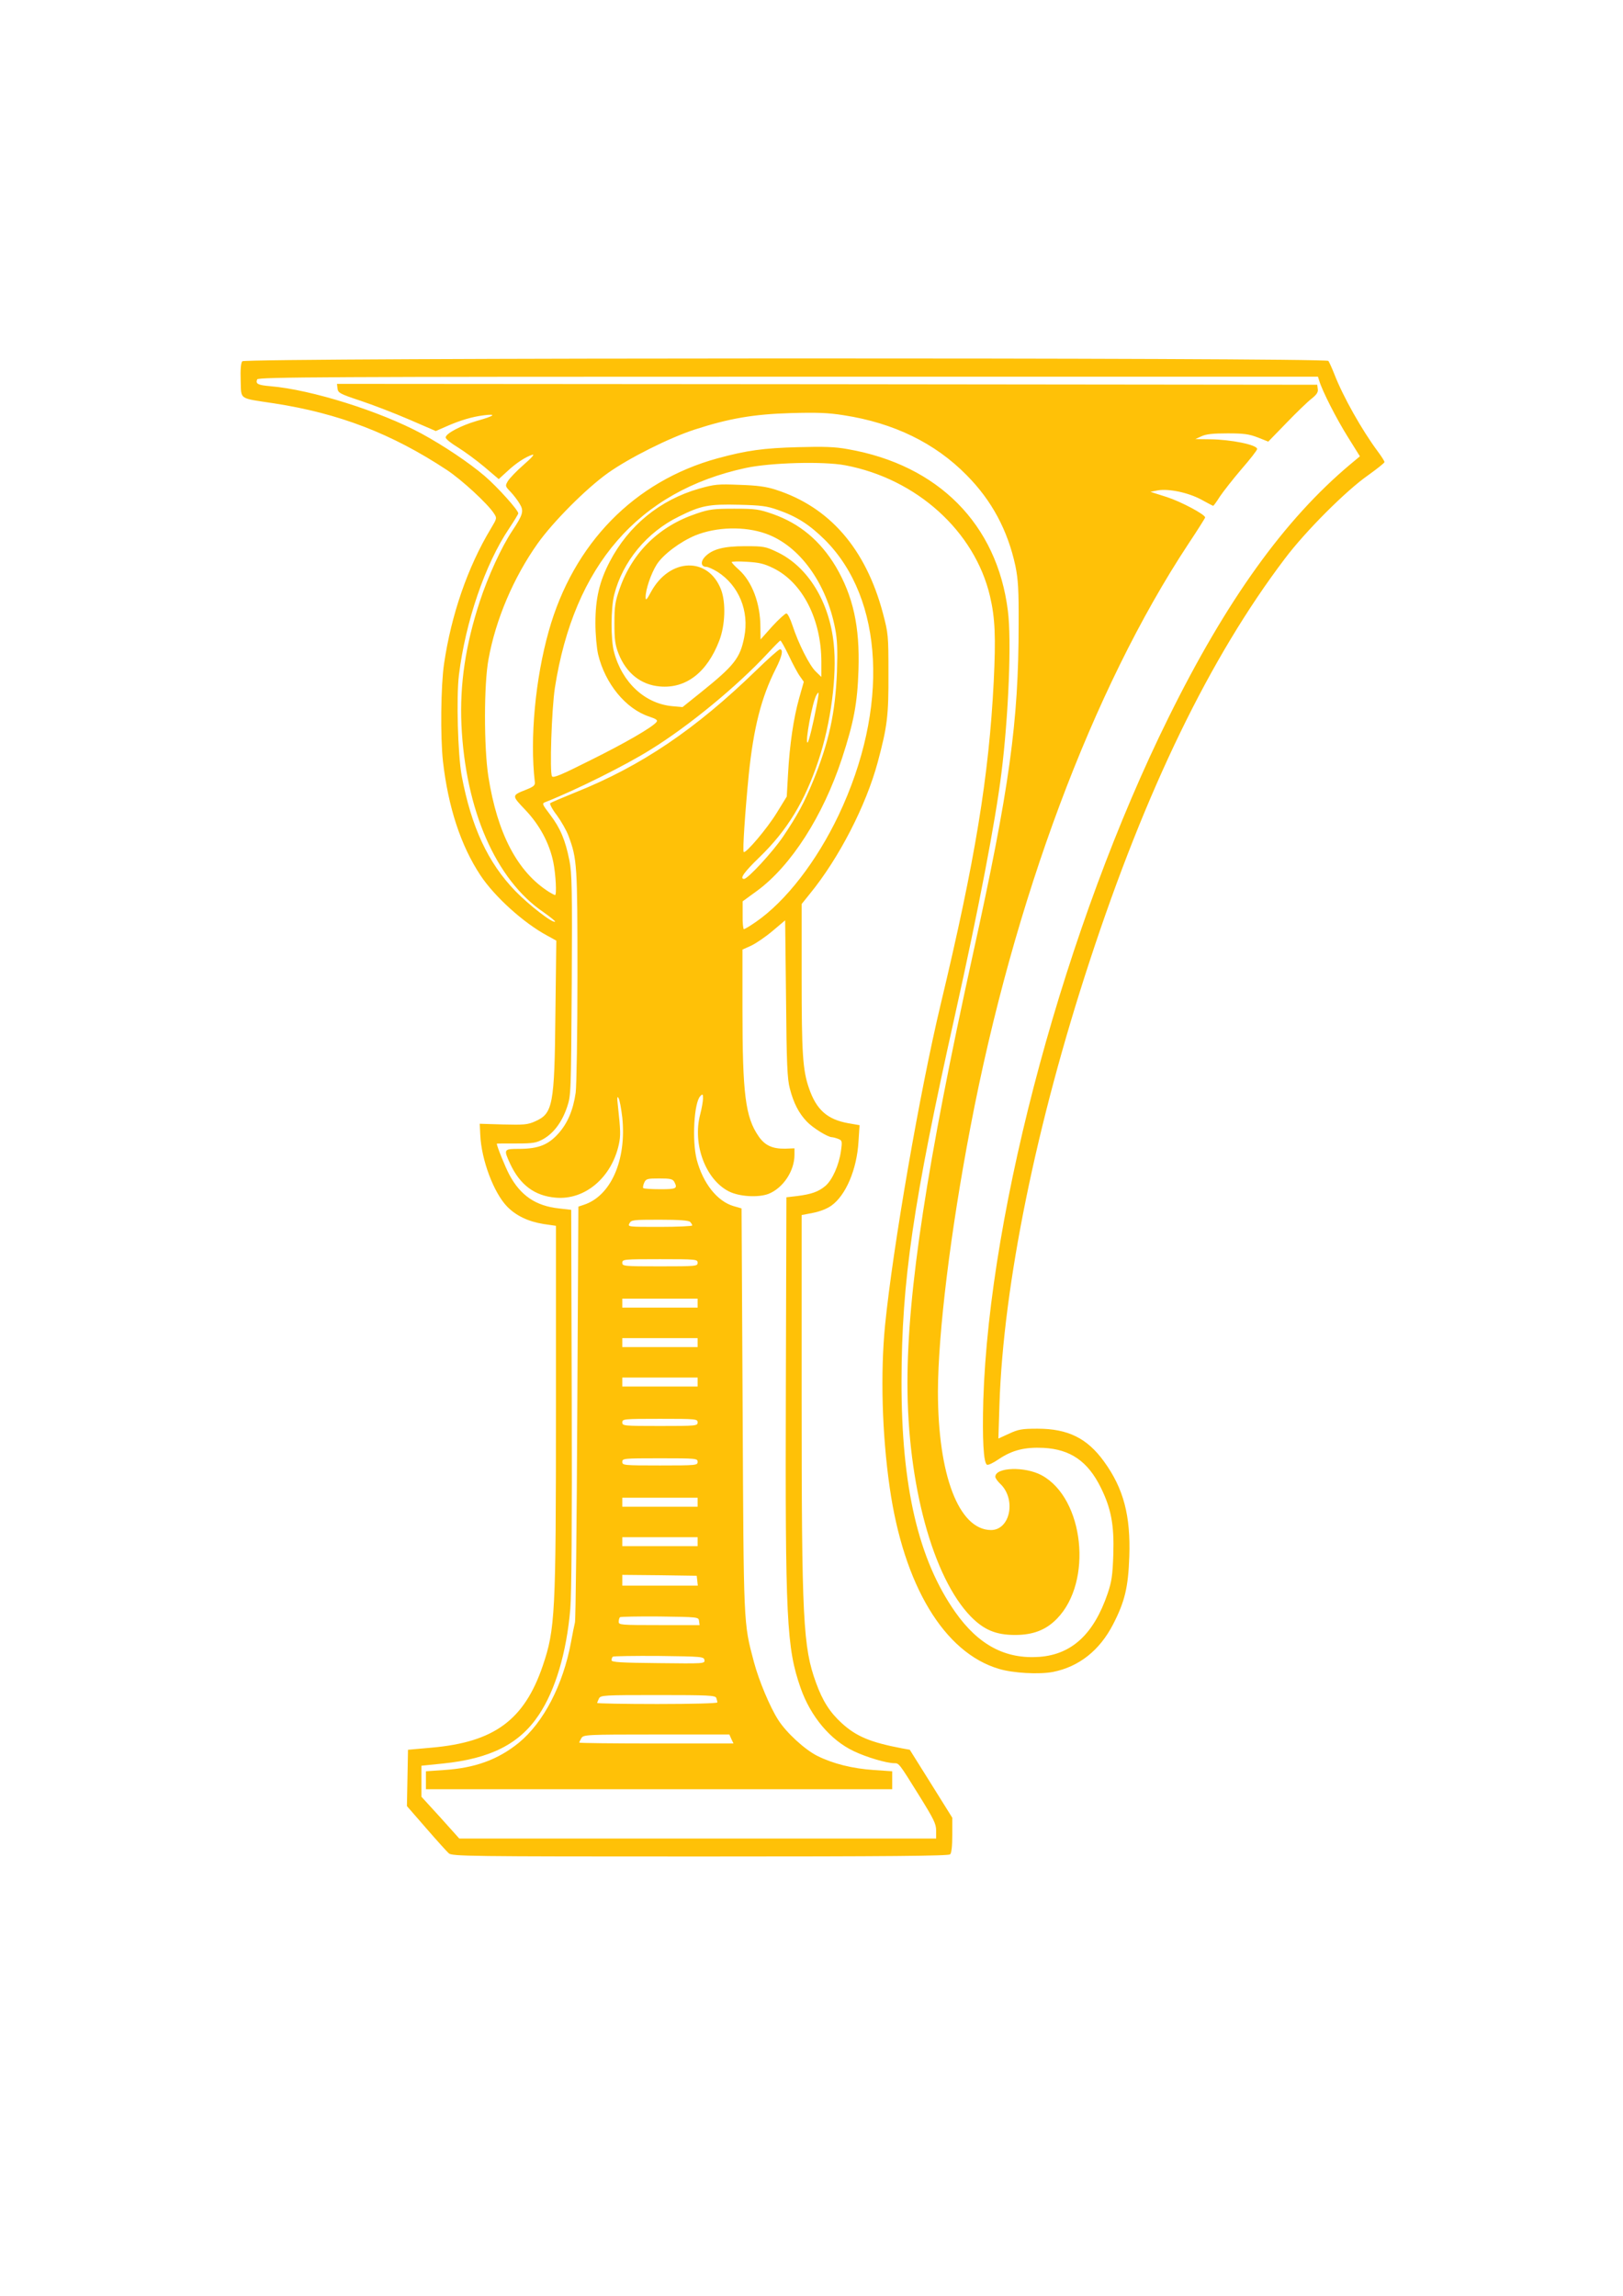 <?xml version="1.0" standalone="no"?>
<!DOCTYPE svg PUBLIC "-//W3C//DTD SVG 20010904//EN"
 "http://www.w3.org/TR/2001/REC-SVG-20010904/DTD/svg10.dtd">
<svg version="1.0" xmlns="http://www.w3.org/2000/svg"
 width="905pt" height="1280pt" viewBox="0 0 905 1280"
 preserveAspectRatio="xMidYMid meet">
<g transform="translate(0,1280) scale(0.1,-0.1)"
fill="#ffc107" stroke="none">
<path d="M1351 10786 c-8 -9 -11 -47 -9 -107 4 -110 -15 -97 188 -128 362 -56
655 -169 960 -370 84 -55 230 -190 264 -243 18 -27 17 -28 -17 -85 -129 -214
-221 -481 -261 -754 -18 -122 -21 -407 -6 -544 29 -254 99 -469 209 -635 78
-118 240 -265 372 -336 l51 -28 -5 -406 c-5 -514 -14 -558 -114 -602 -40 -18
-62 -20 -177 -17 l-131 4 3 -62 c6 -139 75 -323 150 -400 50 -51 117 -83 203
-97 l69 -10 0 -1012 c0 -1154 -4 -1236 -74 -1442 -103 -301 -270 -424 -617
-455 l-134 -12 -3 -157 -3 -157 107 -123 c59 -68 116 -131 126 -140 19 -17
100 -18 1402 -18 1062 0 1385 3 1394 12 8 8 12 47 12 108 l0 96 -118 189 -119
190 -44 8 c-174 33 -254 66 -335 140 -67 61 -107 124 -144 226 -72 198 -80
347 -80 1592 l0 1015 62 12 c38 7 79 23 103 40 81 57 143 202 152 358 l6 91
-63 11 c-117 21 -178 75 -219 195 -35 100 -41 195 -41 618 l0 409 45 56 c163
199 314 493 379 734 54 201 61 261 60 495 0 214 -1 223 -31 337 -96 360 -298
592 -598 688 -52 17 -104 24 -201 27 -122 5 -139 3 -225 -21 -220 -63 -394
-206 -499 -407 -58 -111 -80 -207 -80 -343 0 -62 7 -138 15 -174 39 -163 154
-304 285 -347 41 -14 49 -20 40 -31 -25 -30 -175 -117 -369 -213 -159 -80
-206 -100 -213 -89 -14 19 -2 376 16 493 106 682 466 1097 1064 1226 139 30
433 38 555 15 398 -75 722 -368 807 -729 29 -123 33 -229 21 -477 -27 -529
-103 -994 -296 -1800 -116 -485 -266 -1350 -310 -1789 -26 -267 -17 -607 26
-904 78 -546 304 -921 609 -1011 79 -24 225 -32 302 -17 145 29 260 120 335
266 65 126 84 206 90 376 8 229 -32 381 -141 531 -94 130 -201 183 -371 183
-88 0 -107 -4 -159 -28 l-59 -27 6 192 c22 665 205 1563 504 2473 313 954 669
1688 1087 2240 115 153 342 380 464 465 50 36 92 69 92 74 0 5 -17 32 -38 60
-87 117 -193 304 -242 431 -13 33 -28 66 -33 73 -15 19 -6040 18 -6056 -2z
m6005 -108 c17 -58 97 -214 159 -313 l68 -109 -54 -45 c-367 -308 -690 -757
-1013 -1411 -572 -1155 -999 -2731 -1033 -3805 -6 -218 1 -353 21 -361 7 -3
36 11 65 31 76 51 146 68 250 63 150 -8 247 -75 319 -221 58 -117 75 -210 70
-371 -4 -119 -9 -153 -32 -221 -77 -225 -199 -338 -379 -352 -190 -14 -340 65
-470 249 -206 293 -301 699 -300 1288 1 560 64 991 298 2040 132 593 225 1078
259 1350 40 320 57 744 36 905 -60 482 -388 813 -893 901 -71 13 -133 15 -277
11 -192 -5 -286 -18 -448 -62 -465 -127 -805 -475 -942 -963 -75 -266 -106
-598 -78 -840 3 -20 -5 -27 -47 -44 -83 -33 -83 -32 -6 -113 80 -84 134 -185
156 -290 14 -68 20 -185 10 -185 -3 0 -18 8 -33 17 -177 112 -289 326 -339
645 -25 162 -25 515 1 653 40 222 140 456 274 645 86 121 270 306 392 393 120
85 342 196 483 242 191 62 329 86 537 92 147 4 207 2 295 -12 279 -43 509
-155 685 -334 140 -141 229 -307 272 -506 15 -74 19 -131 18 -325 0 -546 -51
-913 -255 -1840 -256 -1164 -365 -1877 -365 -2391 0 -564 142 -1085 354 -1302
73 -74 140 -102 246 -102 101 0 173 28 234 91 201 206 151 670 -85 799 -94 51
-259 45 -259 -8 0 -8 12 -24 26 -38 92 -85 58 -260 -51 -259 -179 2 -295 307
-295 772 1 328 70 892 181 1473 241 1265 682 2444 1215 3252 52 78 94 145 94
148 0 17 -136 89 -214 114 l-91 29 40 8 c62 11 170 -12 243 -51 34 -19 65 -35
67 -35 2 0 20 24 38 53 19 28 73 97 120 152 48 55 87 105 87 112 0 23 -146 53
-264 54 l-81 1 35 16 c26 12 64 16 145 16 91 0 120 -4 169 -23 l58 -23 102
105 c55 57 118 118 139 134 29 23 38 37 35 54 l-3 24 -2733 3 -2733 2 3 -26
c3 -24 13 -30 128 -68 69 -23 191 -70 272 -105 l148 -64 57 25 c79 35 147 55
213 63 73 9 57 -4 -43 -32 -88 -26 -172 -70 -172 -92 0 -8 30 -32 68 -55 37
-23 104 -72 148 -109 l80 -68 47 43 c50 47 103 81 141 93 14 4 -4 -17 -49 -56
-40 -35 -79 -76 -88 -91 -16 -27 -15 -29 15 -60 17 -18 40 -48 51 -67 24 -40
19 -59 -42 -151 -60 -90 -135 -254 -181 -394 -79 -241 -112 -461 -102 -686 22
-475 191 -864 457 -1045 38 -27 68 -51 65 -53 -11 -12 -145 92 -221 170 -154
159 -246 358 -300 645 -21 119 -30 434 -15 560 37 298 146 618 280 817 28 42
51 80 51 84 0 18 -115 146 -187 208 -89 76 -230 170 -353 237 -230 124 -614
245 -843 264 -69 6 -83 13 -73 38 5 13 386 15 2960 15 l2955 0 7 -22z m-3018
-721 c106 -37 176 -82 262 -167 329 -329 359 -938 76 -1535 -123 -258 -294
-479 -460 -594 -33 -23 -63 -41 -68 -41 -4 0 -8 35 -7 78 l0 77 81 59 c189
139 367 416 473 738 66 202 86 307 92 493 8 242 -30 412 -127 577 -86 143
-200 239 -350 292 -78 27 -96 30 -215 30 -114 0 -140 -3 -210 -27 -208 -69
-358 -215 -429 -417 -26 -74 -30 -99 -30 -195 0 -91 4 -120 23 -169 43 -109
125 -174 230 -183 146 -13 264 78 332 256 33 86 37 211 10 283 -71 186 -287
179 -391 -12 -24 -45 -30 -50 -30 -29 0 43 30 131 62 182 36 56 131 127 215
162 118 48 275 52 393 10 187 -66 338 -274 387 -530 12 -61 14 -118 10 -240
-9 -228 -44 -390 -132 -607 -52 -126 -87 -191 -169 -313 -57 -84 -196 -235
-217 -235 -27 0 1 39 86 121 154 149 253 311 329 540 69 207 104 472 85 649
-24 236 -145 432 -317 513 -63 30 -74 32 -177 32 -122 0 -184 -17 -225 -60
-25 -27 -21 -55 8 -55 10 0 38 -13 63 -28 119 -76 178 -219 149 -364 -23 -117
-55 -158 -243 -309 l-101 -81 -57 5 c-153 14 -280 132 -325 302 -19 68 -18
246 1 320 47 184 182 348 360 435 124 62 168 70 335 66 124 -3 156 -7 218 -29z
m-25 -325 c162 -80 267 -285 267 -523 l0 -83 -31 30 c-35 33 -97 156 -130 257
-12 37 -27 67 -34 67 -7 0 -43 -33 -79 -72 l-65 -73 -1 70 c0 130 -46 252
-119 318 -23 20 -41 40 -41 43 0 4 38 5 84 2 69 -4 96 -10 149 -36z m86 -488
c22 -47 50 -99 62 -115 l21 -30 -26 -92 c-31 -110 -53 -258 -62 -425 l-7 -123
-56 -91 c-54 -88 -173 -228 -184 -218 -7 7 8 226 28 430 27 263 70 432 151
592 35 69 43 108 23 108 -7 0 -66 -53 -133 -118 -338 -328 -639 -532 -1006
-679 -74 -30 -138 -57 -142 -61 -4 -4 12 -35 37 -67 24 -33 54 -85 65 -115 48
-129 50 -159 50 -780 0 -323 -5 -615 -10 -652 -14 -97 -45 -170 -96 -227 -57
-64 -112 -85 -216 -86 -90 0 -91 -1 -53 -84 55 -117 136 -178 253 -188 163
-15 313 112 353 298 10 48 10 72 -6 219 -5 41 -3 51 4 38 6 -9 15 -58 21 -109
24 -237 -64 -437 -215 -486 l-30 -10 -6 -1144 c-3 -629 -9 -1157 -13 -1174 -4
-16 -14 -66 -22 -110 -44 -238 -153 -448 -291 -561 -116 -94 -244 -141 -418
-152 l-100 -7 0 -50 0 -50 1300 0 1300 0 0 50 0 50 -102 7 c-119 8 -228 35
-316 79 -71 36 -173 130 -218 201 -45 70 -107 217 -135 322 -59 222 -57 194
-63 1410 l-6 1119 -45 13 c-91 27 -170 127 -205 259 -27 106 -15 319 20 354
13 14 15 12 15 -13 0 -15 -7 -56 -16 -90 -43 -165 30 -362 160 -428 57 -29
162 -36 221 -14 81 32 145 127 145 218 l0 36 -52 -2 c-71 -1 -113 18 -148 69
-74 107 -90 236 -90 711 l0 330 49 22 c27 13 80 49 119 82 l70 59 5 -437 c3
-362 7 -448 21 -500 21 -82 50 -138 95 -185 33 -35 117 -87 140 -87 5 0 21 -4
34 -9 23 -9 24 -12 16 -69 -11 -78 -48 -161 -87 -194 -38 -32 -78 -46 -157
-56 l-60 -7 -3 -1050 c-4 -1307 4 -1461 82 -1685 56 -160 166 -291 297 -353
71 -34 183 -67 226 -67 26 0 26 0 138 -180 82 -132 95 -158 95 -196 l0 -44
-1329 0 -1330 0 -105 117 -106 116 0 86 0 87 118 12 c266 27 429 109 537 272
92 138 154 346 175 590 7 84 10 467 8 1175 l-3 1050 -69 8 c-129 14 -214 72
-276 188 -23 43 -70 160 -70 173 0 1 48 1 107 1 97 0 113 3 153 25 58 33 104
95 132 178 22 66 22 75 26 681 3 534 1 625 -13 694 -23 115 -51 180 -106 253
-48 63 -48 65 -26 73 165 65 445 204 585 292 214 132 484 355 652 536 36 39
68 71 71 72 4 0 25 -38 48 -85z m155 -276 c-19 -101 -45 -208 -51 -208 -15 0
26 220 48 262 17 31 17 20 3 -54z m-794 -2657 c19 -37 13 -41 -78 -41 -49 0
-91 3 -95 6 -3 3 -1 17 5 30 10 22 17 24 84 24 62 0 75 -3 84 -19z m88 -223
c7 -7 12 -16 12 -20 0 -4 -81 -8 -180 -8 -178 0 -181 0 -170 20 10 19 21 20
168 20 110 0 162 -4 170 -12z m42 -228 c0 -19 -7 -20 -210 -20 -203 0 -210 1
-210 20 0 19 7 20 210 20 203 0 210 -1 210 -20z m0 -225 l0 -25 -210 0 -210 0
0 25 0 25 210 0 210 0 0 -25z m0 -220 l0 -25 -210 0 -210 0 0 25 0 25 210 0
210 0 0 -25z m0 -220 l0 -25 -210 0 -210 0 0 25 0 25 210 0 210 0 0 -25z m0
-225 c0 -19 -7 -20 -210 -20 -203 0 -210 1 -210 20 0 19 7 20 210 20 203 0
210 -1 210 -20z m0 -220 c0 -19 -7 -20 -210 -20 -203 0 -210 1 -210 20 0 19 7
20 210 20 203 0 210 -1 210 -20z m0 -225 l0 -25 -210 0 -210 0 0 25 0 25 210
0 210 0 0 -25z m0 -220 l0 -25 -210 0 -210 0 0 25 0 25 210 0 210 0 0 -25z
m-2 -217 l3 -28 -210 0 -211 0 0 30 0 30 208 -2 207 -3 3 -27z m10 -225 l3
-23 -225 0 c-212 0 -226 1 -226 18 0 10 3 22 7 26 4 3 104 5 222 4 215 -3 216
-3 219 -25z m30 -218 c3 -20 -2 -20 -258 -17 -205 2 -260 5 -260 16 0 7 3 16
7 20 4 3 119 5 257 4 242 -3 251 -4 254 -23z m66 -211 c3 -9 6 -20 6 -25 0 -5
-138 -9 -335 -9 -184 0 -335 3 -335 6 0 3 5 14 10 25 10 18 25 19 329 19 282
0 320 -2 325 -16z m84 -229 l12 -25 -430 0 c-237 0 -430 2 -430 5 0 3 6 14 12
25 12 19 25 20 419 20 l406 0 11 -25z"/>
</g>
</svg>
